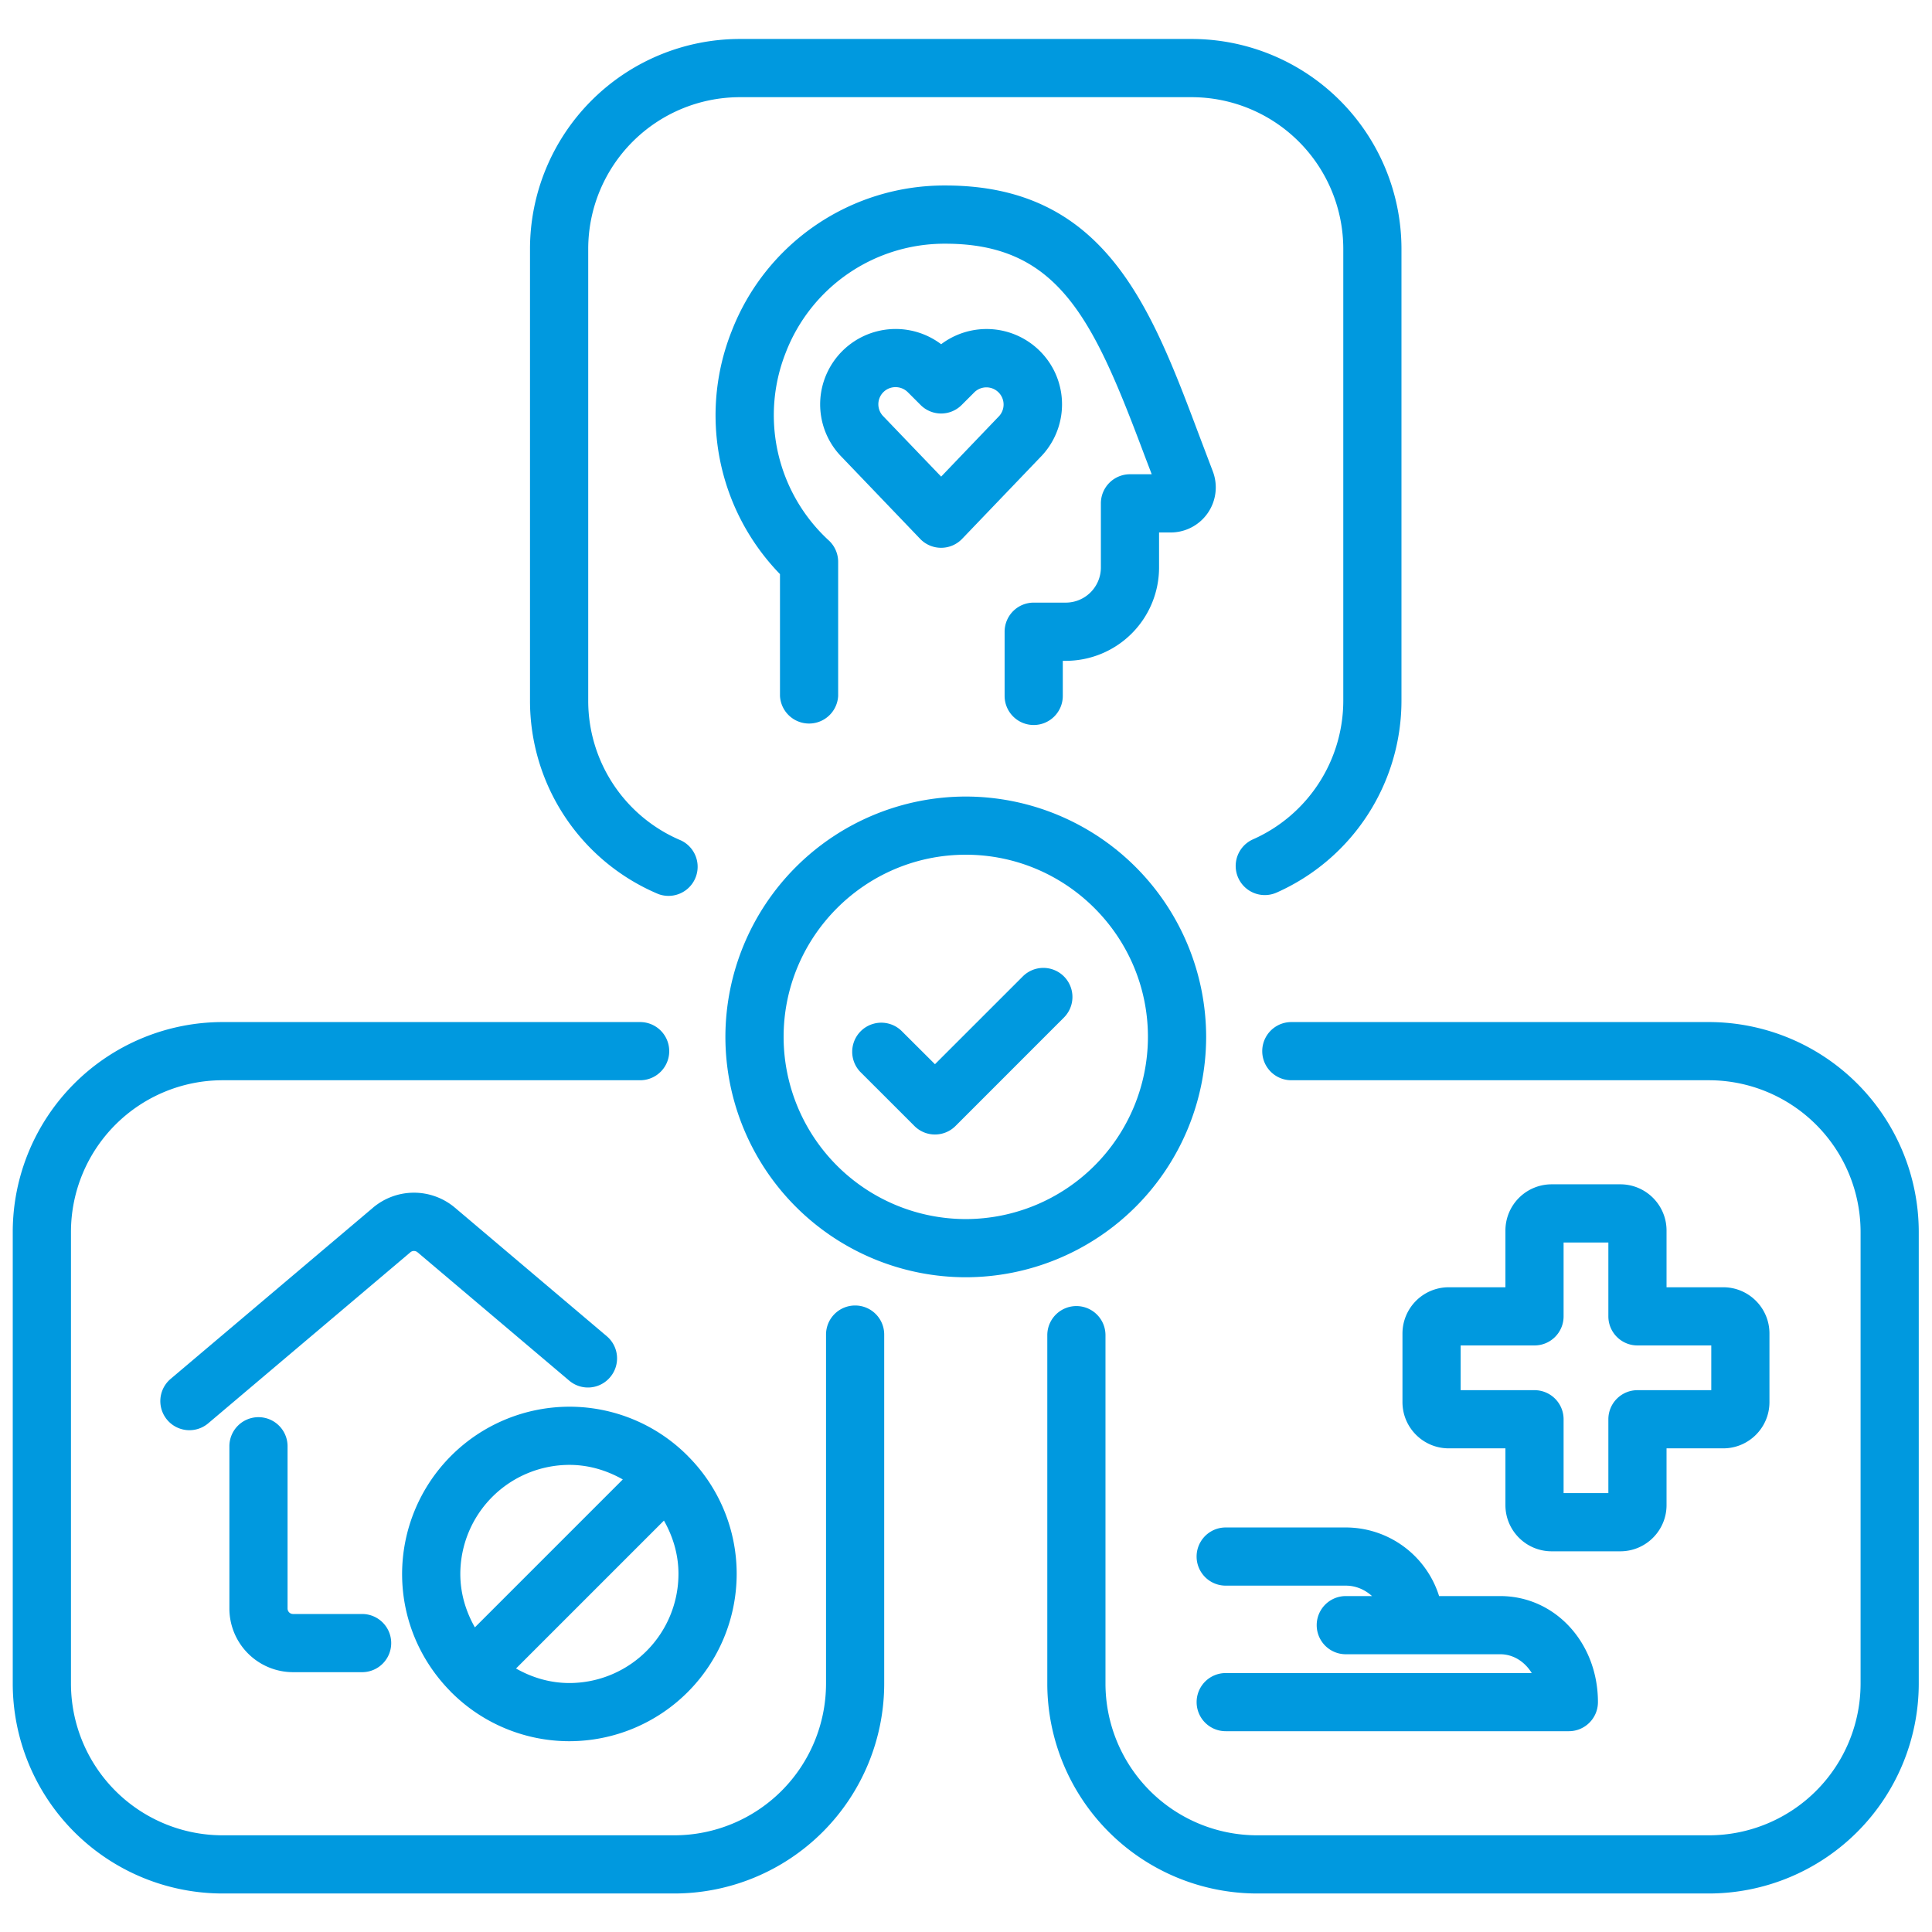 <svg xmlns="http://www.w3.org/2000/svg" width="66.667" height="66.667"><defs><clipPath id="a" clipPathUnits="userSpaceOnUse"><path d="M0 50h50V0H0Z"/></clipPath></defs><g clip-path="url(#a)" transform="matrix(1.333 0 0 -1.333 0 66.667)"><path d="m0 0-2.274-2.273-.872.869A.753.753 0 0 1-4.21-2.469l1.403-1.402a.752.752 0 0 1 1.065-.001l2.806 2.807A.752.752 0 1 1 0 0" style="fill:#0099df;fill-opacity:1;fill-rule:nonzero;stroke:none" transform="translate(26.477 24.737)"/><path d="M0 0a.753.753 0 0 1-.753-.753V-9.79a3.93 3.93 0 0 0-3.925-3.925h-11.697a3.929 3.929 0 0 0-3.924 3.925V1.906a3.929 3.929 0 0 0 3.924 3.925h10.81a.753.753 0 1 1 0 1.506h-10.81a5.437 5.437 0 0 1-5.431-5.431V-9.79a5.437 5.437 0 0 1 5.431-5.431h11.697A5.437 5.437 0 0 1 .753-9.79v9.037A.752.752 0 0 1 0 0" style="fill:#0099df;fill-opacity:1;fill-rule:nonzero;stroke:none" transform="translate(22.136 16.218)"/><path d="M0 0a.754.754 0 0 1 .586 1.388 3.92 3.92 0 0 0-2.401 3.619v11.696a3.929 3.929 0 0 0 3.924 3.925h11.698a3.929 3.929 0 0 0 3.924-3.925V5.007a3.93 3.93 0 0 0-2.337-3.591.753.753 0 0 1 .611-1.378 5.438 5.438 0 0 1 3.232 4.969v11.696a5.437 5.437 0 0 1-5.43 5.432H2.109a5.438 5.438 0 0 1-5.431-5.432V5.007A5.423 5.423 0 0 1 0 0" style="fill:#0099df;fill-opacity:1;fill-rule:nonzero;stroke:none" transform="translate(17.042 26.869)"/><path d="M0 0a4.72 4.72 0 0 0-4.715 4.716c0 2.6 2.115 4.716 4.715 4.716 2.6 0 4.716-2.116 4.716-4.716A4.721 4.721 0 0 0 0 0m6.223 4.716A6.23 6.23 0 0 1 0 10.938a6.229 6.229 0 0 1-6.222-6.222A6.228 6.228 0 0 1 0-1.506a6.229 6.229 0 0 1 6.223 6.222" style="fill:#0099df;fill-opacity:1;fill-rule:nonzero;stroke:none" transform="translate(25 18.455)"/><path d="M0 0h-10.81a.752.752 0 1 1 0-1.506H0a3.93 3.93 0 0 0 3.926-3.925v-11.696A3.93 3.93 0 0 0 0-21.052h-11.696a3.93 3.93 0 0 0-3.925 3.925v9.022a.752.752 0 1 1-1.506 0v-9.022a5.437 5.437 0 0 1 5.431-5.431H0a5.438 5.438 0 0 1 5.432 5.431v11.696A5.438 5.438 0 0 1 0 0" style="fill:#0099df;fill-opacity:1;fill-rule:nonzero;stroke:none" transform="translate(44.238 23.555)"/><path d="M0 0c.416 0 .753.338.753.753v.908h.078a2.417 2.417 0 0 1 2.414 2.415v.908h.299a1.167 1.167 0 0 1 1.09 1.589l-.35.923c-1.251 3.327-2.431 6.47-6.568 6.47h-.006a5.901 5.901 0 0 1-5.528-3.769 5.9 5.9 0 0 1 1.25-6.291V.753a.754.754 0 0 1 1.506 0v3.47c0 .21-.087.41-.24.552a4.405 4.405 0 0 0-1.114 4.872 4.405 4.405 0 0 0 4.126 2.812h.005c2.95 0 3.841-1.984 5.159-5.494l.181-.474h-.563a.753.753 0 0 1-.753-.754V4.076a.91.91 0 0 0-.908-.908H0a.753.753 0 0 1-.753-.753V.753C-.753.338-.416 0 0 0" style="fill:#0099df;fill-opacity:1;fill-rule:nonzero;stroke:none" transform="translate(26.759 31.245)"/><path d="m0 0-1.48-1.545L-2.973.012a.443.443 0 0 0 .314.759.45.45 0 0 0 .316-.131l.33-.33a.751.751 0 0 1 1.065 0l.331.331A.444.444 0 1 0 0 0m1.443 1.199a1.955 1.955 0 0 1-2.923.683 1.955 1.955 0 0 1-2.925-.684 1.942 1.942 0 0 1 .356-2.24l2.025-2.114a.753.753 0 0 1 1.088.001l2.013 2.101a1.95 1.95 0 0 1 .366 2.253" style="fill:#0099df;fill-opacity:1;fill-rule:nonzero;stroke:none" transform="translate(25.843 39.22)"/><path d="M0 0a.753.753 0 0 1-.753-.753v-4.2A1.65 1.65 0 0 1 .894-6.601h1.789a.753.753 0 1 1 0 1.506H.894a.142.142 0 0 0-.141.142v4.2A.753.753 0 0 1 0 0" style="fill:#0099df;fill-opacity:1;fill-rule:nonzero;stroke:none" transform="translate(6.691 13.327)"/><path d="m0 0 3.927-3.323a.75.75 0 0 1 1.061.089.751.751 0 0 1-.088 1.06L.973 1.15a1.643 1.643 0 0 1-2.129-.001L-6.39-3.279a.753.753 0 1 1 .973-1.15L-.183-.001C-.13.044-.053.043 0 0" style="fill:#0099df;fill-opacity:1;fill-rule:nonzero;stroke:none" transform="translate(10.807 17.597)"/><path d="M0 0c.504 0 .972-.144 1.382-.377l-3.829-3.829c-.233.41-.377.878-.377 1.383A2.827 2.827 0 0 0 0 0m0-5.647c-.504 0-.972.143-1.382.376l3.829 3.829c.233-.411.376-.877.376-1.381A2.826 2.826 0 0 0 0-5.647m-3.062-.239c.005-.004.011-.006.015-.01A4.318 4.318 0 0 1 0-7.153a4.335 4.335 0 0 1 4.33 4.33A4.31 4.31 0 0 1 3.064.231c-.001.002-.001.004-.003.005l-.003.002A4.317 4.317 0 0 1 0 1.506a4.336 4.336 0 0 1-4.331-4.329c0-1.189.483-2.265 1.26-3.048.004-.005.005-.011.009-.015" style="fill:#0099df;fill-opacity:1;fill-rule:nonzero;stroke:none" transform="translate(14.74 12.092)"/><path d="M0 0a.753.753 0 1 1 0-1.506h3.109c.263 0 .497-.106.679-.27h-.679a.752.752 0 1 1 0-1.506h3.997c.337 0 .633-.189.817-.487H0a.752.752 0 1 1 0-1.505h8.882c.417 0 .754.337.754.753 0 1.54-1.112 2.745-2.53 2.745H5.524A2.534 2.534 0 0 1 3.109 0Z" style="fill:#0099df;fill-opacity:1;fill-rule:nonzero;stroke:none" transform="translate(31.729 10.472)"/><path d="M0 0v-1.158h-1.911a.753.753 0 0 1-.753-.753v-1.912h-1.159v1.912a.753.753 0 0 1-.753.753h-1.912V0h1.912c.416 0 .753.337.753.753v1.912h1.159V.753c0-.416.337-.753.753-.753Zm-2.355 4.171h-1.777a1.197 1.197 0 0 1-1.197-1.197V1.506h-1.467A1.198 1.198 0 0 1-7.994.309v-1.776c0-.661.537-1.197 1.198-1.197h1.467v-1.468c0-.661.536-1.197 1.197-1.197h1.777c.661 0 1.197.536 1.197 1.197v1.468H.309c.661 0 1.197.536 1.197 1.197V.309C1.506.97.97 1.506.309 1.506h-1.467v1.468c0 .661-.536 1.197-1.197 1.197" style="fill:#0099df;fill-opacity:1;fill-rule:nonzero;stroke:none" transform="translate(44.299 15.184)"/></g></svg>